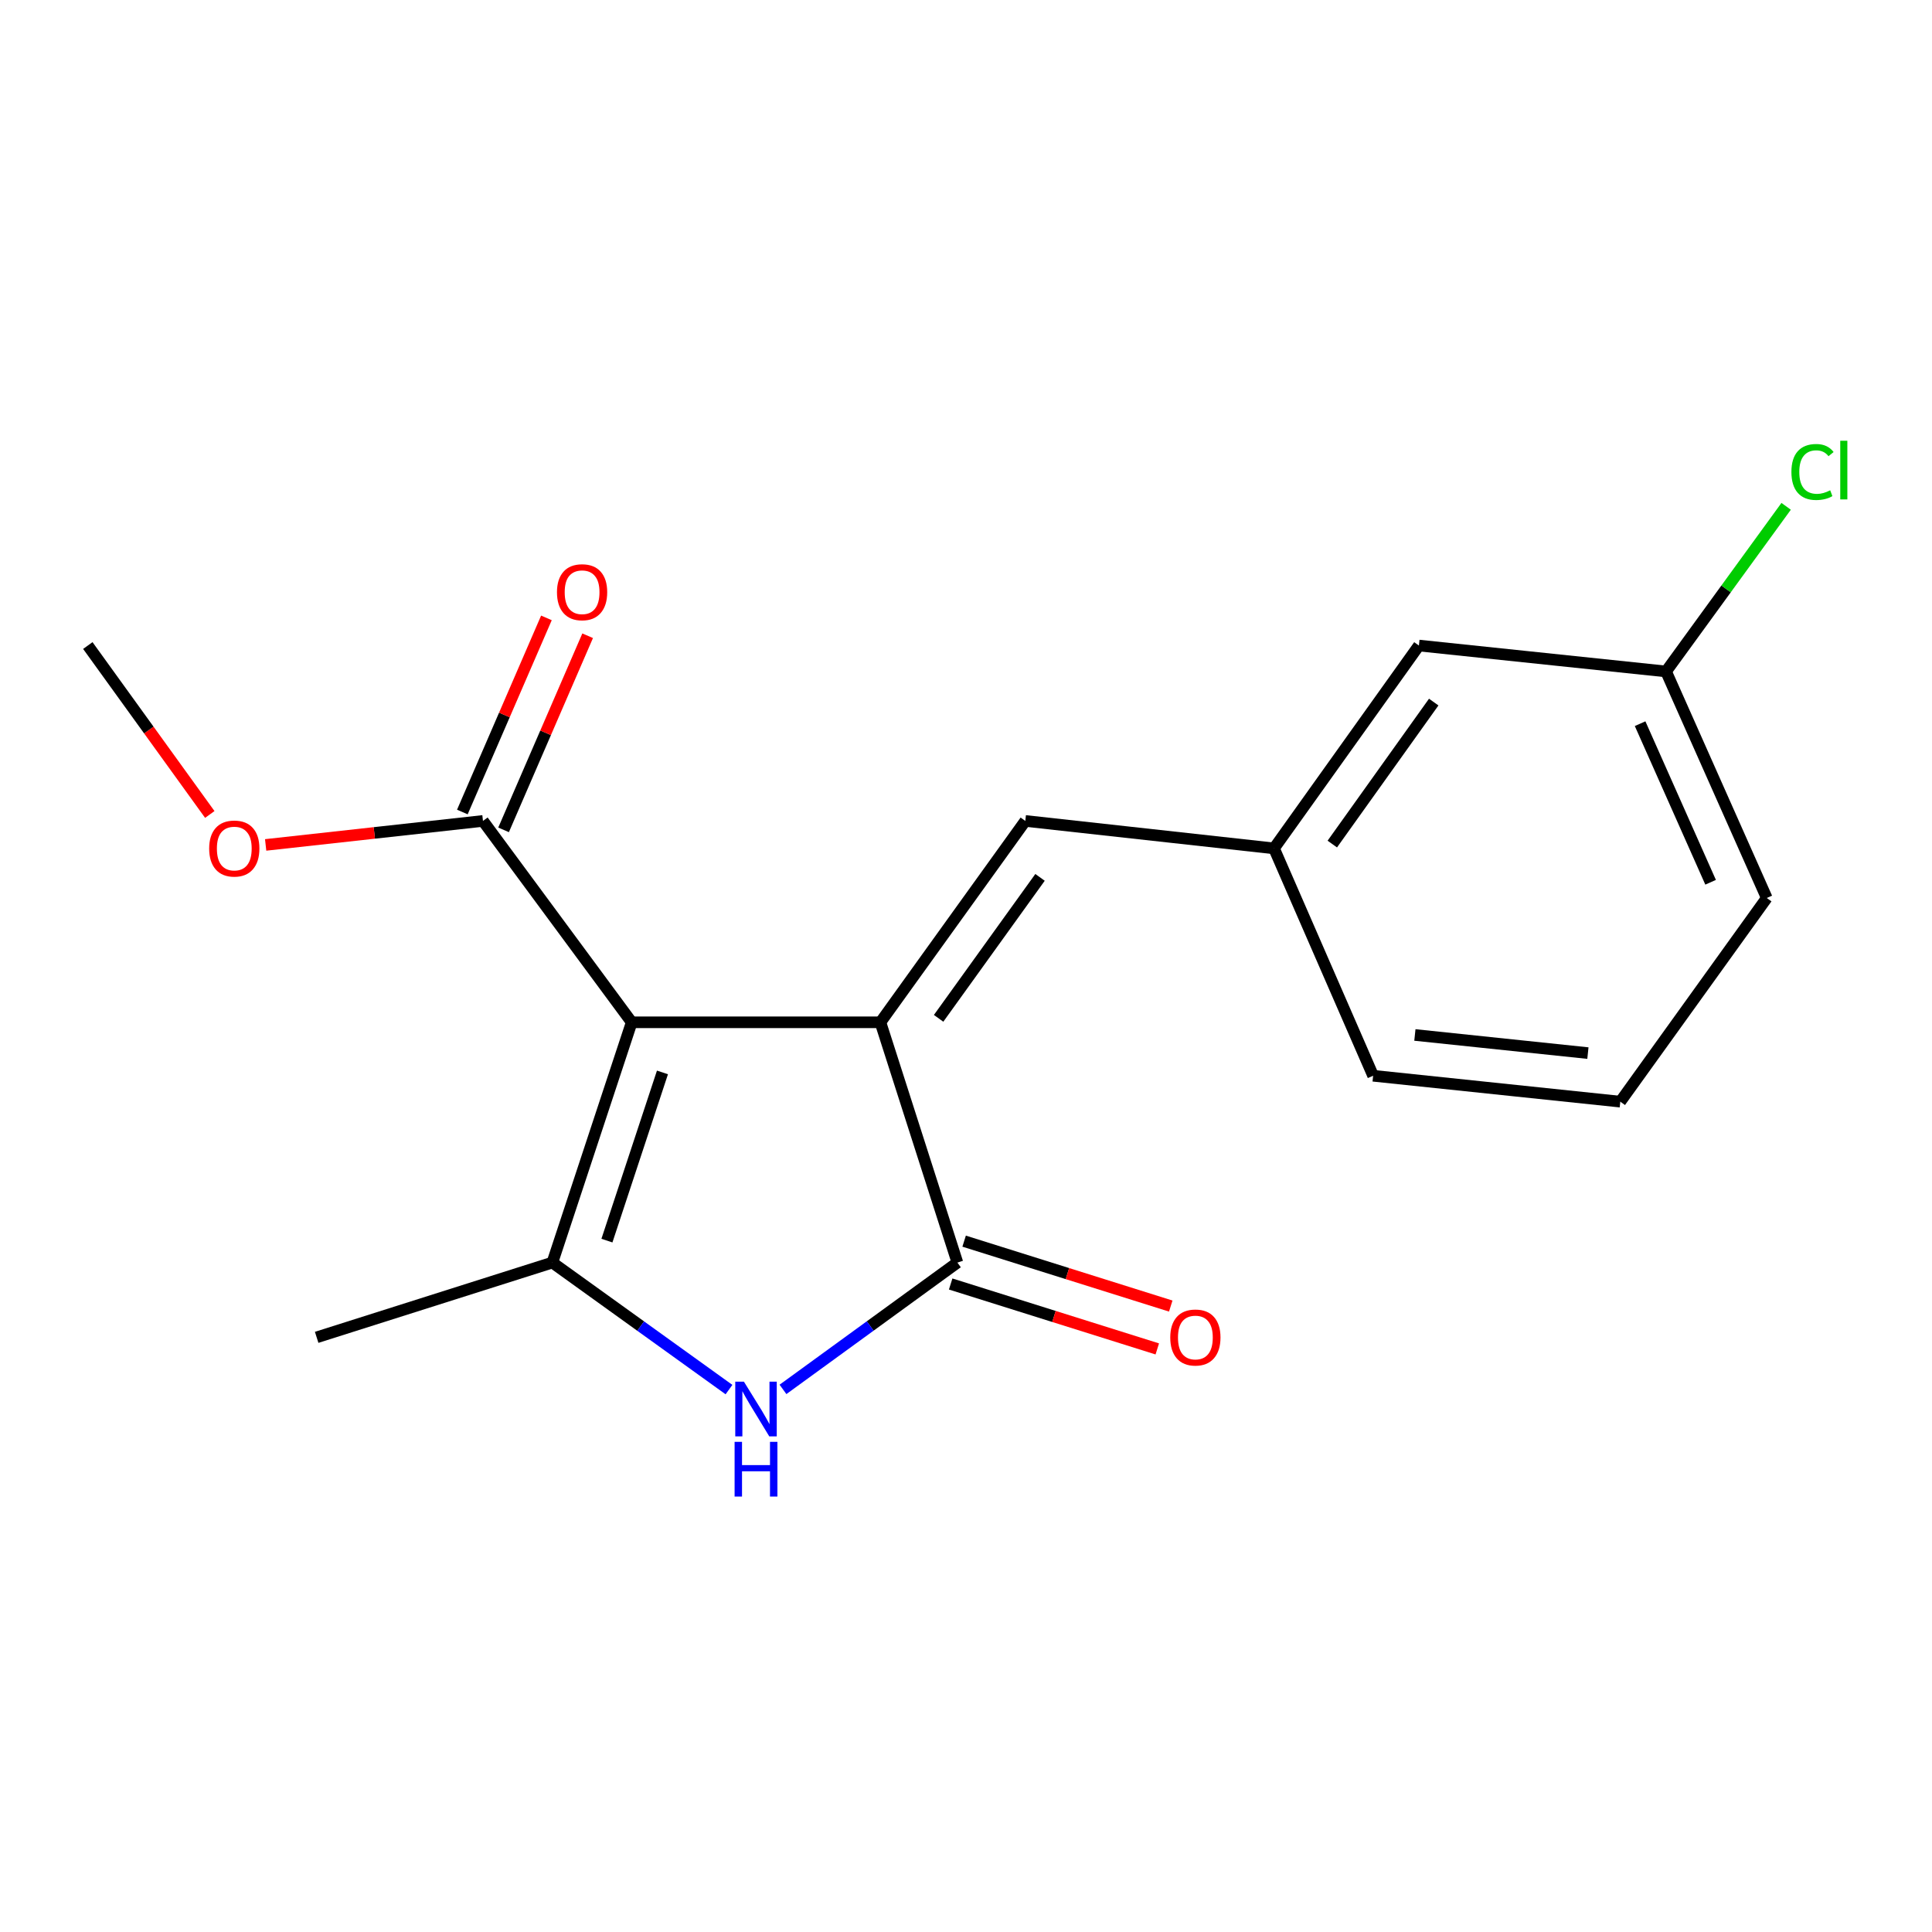 <?xml version='1.0' encoding='iso-8859-1'?>
<svg version='1.1' baseProfile='full'
              xmlns='http://www.w3.org/2000/svg'
                      xmlns:rdkit='http://www.rdkit.org/xml'
                      xmlns:xlink='http://www.w3.org/1999/xlink'
                  xml:space='preserve'
width='1000px' height='1000px' viewBox='0 0 1000 1000'>
<!-- END OF HEADER -->
<rect style='opacity:1.0;fill:#FFFFFF;stroke:none' width='1000' height='1000' x='0' y='0'> </rect>
<path class='bond-0' d='M 326.968,529.141 L 455.7,529.141' style='fill:none;fill-rule:evenodd;stroke:#000000;stroke-width:6px;stroke-linecap:butt;stroke-linejoin:miter;stroke-opacity:1' />
<path class='bond-1' d='M 326.968,529.141 L 285.905,653.506' style='fill:none;fill-rule:evenodd;stroke:#000000;stroke-width:6px;stroke-linecap:butt;stroke-linejoin:miter;stroke-opacity:1' />
<path class='bond-1' d='M 342.887,555.086 L 314.143,642.141' style='fill:none;fill-rule:evenodd;stroke:#000000;stroke-width:6px;stroke-linecap:butt;stroke-linejoin:miter;stroke-opacity:1' />
<path class='bond-5' d='M 326.968,529.141 L 249.983,424.913' style='fill:none;fill-rule:evenodd;stroke:#000000;stroke-width:6px;stroke-linecap:butt;stroke-linejoin:miter;stroke-opacity:1' />
<path class='bond-2' d='M 455.7,529.141 L 495.549,653.506' style='fill:none;fill-rule:evenodd;stroke:#000000;stroke-width:6px;stroke-linecap:butt;stroke-linejoin:miter;stroke-opacity:1' />
<path class='bond-4' d='M 455.7,529.141 L 530.696,424.913' style='fill:none;fill-rule:evenodd;stroke:#000000;stroke-width:6px;stroke-linecap:butt;stroke-linejoin:miter;stroke-opacity:1' />
<path class='bond-4' d='M 485.822,527.087 L 538.319,454.127' style='fill:none;fill-rule:evenodd;stroke:#000000;stroke-width:6px;stroke-linecap:butt;stroke-linejoin:miter;stroke-opacity:1' />
<path class='bond-3' d='M 285.905,653.506 L 331.614,686.376' style='fill:none;fill-rule:evenodd;stroke:#000000;stroke-width:6px;stroke-linecap:butt;stroke-linejoin:miter;stroke-opacity:1' />
<path class='bond-3' d='M 331.614,686.376 L 377.322,719.246' style='fill:none;fill-rule:evenodd;stroke:#0000FF;stroke-width:6px;stroke-linecap:butt;stroke-linejoin:miter;stroke-opacity:1' />
<path class='bond-11' d='M 285.905,653.506 L 163.904,692.206' style='fill:none;fill-rule:evenodd;stroke:#000000;stroke-width:6px;stroke-linecap:butt;stroke-linejoin:miter;stroke-opacity:1' />
<path class='bond-6' d='M 492.064,664.597 L 545.539,681.397' style='fill:none;fill-rule:evenodd;stroke:#000000;stroke-width:6px;stroke-linecap:butt;stroke-linejoin:miter;stroke-opacity:1' />
<path class='bond-6' d='M 545.539,681.397 L 599.013,698.198' style='fill:none;fill-rule:evenodd;stroke:#FF0000;stroke-width:6px;stroke-linecap:butt;stroke-linejoin:miter;stroke-opacity:1' />
<path class='bond-6' d='M 499.033,642.415 L 552.508,659.216' style='fill:none;fill-rule:evenodd;stroke:#000000;stroke-width:6px;stroke-linecap:butt;stroke-linejoin:miter;stroke-opacity:1' />
<path class='bond-6' d='M 552.508,659.216 L 605.982,676.016' style='fill:none;fill-rule:evenodd;stroke:#FF0000;stroke-width:6px;stroke-linecap:butt;stroke-linejoin:miter;stroke-opacity:1' />
<path class='bond-18' d='M 495.549,653.506 L 450.409,686.328' style='fill:none;fill-rule:evenodd;stroke:#000000;stroke-width:6px;stroke-linecap:butt;stroke-linejoin:miter;stroke-opacity:1' />
<path class='bond-18' d='M 450.409,686.328 L 405.27,719.151' style='fill:none;fill-rule:evenodd;stroke:#0000FF;stroke-width:6px;stroke-linecap:butt;stroke-linejoin:miter;stroke-opacity:1' />
<path class='bond-7' d='M 530.696,424.913 L 659.427,439.122' style='fill:none;fill-rule:evenodd;stroke:#000000;stroke-width:6px;stroke-linecap:butt;stroke-linejoin:miter;stroke-opacity:1' />
<path class='bond-8' d='M 260.651,429.534 L 282.409,379.296' style='fill:none;fill-rule:evenodd;stroke:#000000;stroke-width:6px;stroke-linecap:butt;stroke-linejoin:miter;stroke-opacity:1' />
<path class='bond-8' d='M 282.409,379.296 L 304.167,329.059' style='fill:none;fill-rule:evenodd;stroke:#FF0000;stroke-width:6px;stroke-linecap:butt;stroke-linejoin:miter;stroke-opacity:1' />
<path class='bond-8' d='M 239.315,420.293 L 261.073,370.056' style='fill:none;fill-rule:evenodd;stroke:#000000;stroke-width:6px;stroke-linecap:butt;stroke-linejoin:miter;stroke-opacity:1' />
<path class='bond-8' d='M 261.073,370.056 L 282.831,319.818' style='fill:none;fill-rule:evenodd;stroke:#FF0000;stroke-width:6px;stroke-linecap:butt;stroke-linejoin:miter;stroke-opacity:1' />
<path class='bond-10' d='M 249.983,424.913 L 193.742,431.122' style='fill:none;fill-rule:evenodd;stroke:#000000;stroke-width:6px;stroke-linecap:butt;stroke-linejoin:miter;stroke-opacity:1' />
<path class='bond-10' d='M 193.742,431.122 L 137.502,437.33' style='fill:none;fill-rule:evenodd;stroke:#FF0000;stroke-width:6px;stroke-linecap:butt;stroke-linejoin:miter;stroke-opacity:1' />
<path class='bond-9' d='M 659.427,439.122 L 734.423,334.132' style='fill:none;fill-rule:evenodd;stroke:#000000;stroke-width:6px;stroke-linecap:butt;stroke-linejoin:miter;stroke-opacity:1' />
<path class='bond-9' d='M 689.596,436.888 L 742.093,363.396' style='fill:none;fill-rule:evenodd;stroke:#000000;stroke-width:6px;stroke-linecap:butt;stroke-linejoin:miter;stroke-opacity:1' />
<path class='bond-15' d='M 659.427,439.122 L 710.733,556.809' style='fill:none;fill-rule:evenodd;stroke:#000000;stroke-width:6px;stroke-linecap:butt;stroke-linejoin:miter;stroke-opacity:1' />
<path class='bond-12' d='M 734.423,334.132 L 862.341,347.54' style='fill:none;fill-rule:evenodd;stroke:#000000;stroke-width:6px;stroke-linecap:butt;stroke-linejoin:miter;stroke-opacity:1' />
<path class='bond-17' d='M 108.587,421.565 L 77.021,377.849' style='fill:none;fill-rule:evenodd;stroke:#FF0000;stroke-width:6px;stroke-linecap:butt;stroke-linejoin:miter;stroke-opacity:1' />
<path class='bond-17' d='M 77.021,377.849 L 45.455,334.132' style='fill:none;fill-rule:evenodd;stroke:#000000;stroke-width:6px;stroke-linecap:butt;stroke-linejoin:miter;stroke-opacity:1' />
<path class='bond-13' d='M 862.341,347.54 L 893.422,304.808' style='fill:none;fill-rule:evenodd;stroke:#000000;stroke-width:6px;stroke-linecap:butt;stroke-linejoin:miter;stroke-opacity:1' />
<path class='bond-13' d='M 893.422,304.808 L 924.504,262.075' style='fill:none;fill-rule:evenodd;stroke:#00CC00;stroke-width:6px;stroke-linecap:butt;stroke-linejoin:miter;stroke-opacity:1' />
<path class='bond-19' d='M 862.341,347.54 L 914.474,464.801' style='fill:none;fill-rule:evenodd;stroke:#000000;stroke-width:6px;stroke-linecap:butt;stroke-linejoin:miter;stroke-opacity:1' />
<path class='bond-19' d='M 848.915,374.575 L 885.408,456.658' style='fill:none;fill-rule:evenodd;stroke:#000000;stroke-width:6px;stroke-linecap:butt;stroke-linejoin:miter;stroke-opacity:1' />
<path class='bond-14' d='M 838.664,570.217 L 710.733,556.809' style='fill:none;fill-rule:evenodd;stroke:#000000;stroke-width:6px;stroke-linecap:butt;stroke-linejoin:miter;stroke-opacity:1' />
<path class='bond-14' d='M 821.898,545.082 L 732.346,535.696' style='fill:none;fill-rule:evenodd;stroke:#000000;stroke-width:6px;stroke-linecap:butt;stroke-linejoin:miter;stroke-opacity:1' />
<path class='bond-16' d='M 838.664,570.217 L 914.474,464.801' style='fill:none;fill-rule:evenodd;stroke:#000000;stroke-width:6px;stroke-linecap:butt;stroke-linejoin:miter;stroke-opacity:1' />
<path  class='atom-4' d='M 385.048 715.143
L 394.328 730.143
Q 395.248 731.623, 396.728 734.303
Q 398.208 736.983, 398.288 737.143
L 398.288 715.143
L 402.048 715.143
L 402.048 743.463
L 398.168 743.463
L 388.208 727.063
Q 387.048 725.143, 385.808 722.943
Q 384.608 720.743, 384.248 720.063
L 384.248 743.463
L 380.568 743.463
L 380.568 715.143
L 385.048 715.143
' fill='#0000FF'/>
<path  class='atom-4' d='M 380.228 746.295
L 384.068 746.295
L 384.068 758.335
L 398.548 758.335
L 398.548 746.295
L 402.388 746.295
L 402.388 774.615
L 398.548 774.615
L 398.548 761.535
L 384.068 761.535
L 384.068 774.615
L 380.228 774.615
L 380.228 746.295
' fill='#0000FF'/>
<path  class='atom-7' d='M 605.725 692.286
Q 605.725 685.486, 609.085 681.686
Q 612.445 677.886, 618.725 677.886
Q 625.005 677.886, 628.365 681.686
Q 631.725 685.486, 631.725 692.286
Q 631.725 699.166, 628.325 703.086
Q 624.925 706.966, 618.725 706.966
Q 612.485 706.966, 609.085 703.086
Q 605.725 699.206, 605.725 692.286
M 618.725 703.766
Q 623.045 703.766, 625.365 700.886
Q 627.725 697.966, 627.725 692.286
Q 627.725 686.726, 625.365 683.926
Q 623.045 681.086, 618.725 681.086
Q 614.405 681.086, 612.045 683.886
Q 609.725 686.686, 609.725 692.286
Q 609.725 698.006, 612.045 700.886
Q 614.405 703.766, 618.725 703.766
' fill='#FF0000'/>
<path  class='atom-9' d='M 288.289 306.531
Q 288.289 299.731, 291.649 295.931
Q 295.009 292.131, 301.289 292.131
Q 307.569 292.131, 310.929 295.931
Q 314.289 299.731, 314.289 306.531
Q 314.289 313.411, 310.889 317.331
Q 307.489 321.211, 301.289 321.211
Q 295.049 321.211, 291.649 317.331
Q 288.289 313.451, 288.289 306.531
M 301.289 318.011
Q 305.609 318.011, 307.929 315.131
Q 310.289 312.211, 310.289 306.531
Q 310.289 300.971, 307.929 298.171
Q 305.609 295.331, 301.289 295.331
Q 296.969 295.331, 294.609 298.131
Q 292.289 300.931, 292.289 306.531
Q 292.289 312.251, 294.609 315.131
Q 296.969 318.011, 301.289 318.011
' fill='#FF0000'/>
<path  class='atom-11' d='M 108.265 439.202
Q 108.265 432.402, 111.625 428.602
Q 114.985 424.802, 121.265 424.802
Q 127.545 424.802, 130.905 428.602
Q 134.265 432.402, 134.265 439.202
Q 134.265 446.082, 130.865 450.002
Q 127.465 453.882, 121.265 453.882
Q 115.025 453.882, 111.625 450.002
Q 108.265 446.122, 108.265 439.202
M 121.265 450.682
Q 125.585 450.682, 127.905 447.802
Q 130.265 444.882, 130.265 439.202
Q 130.265 433.642, 127.905 430.842
Q 125.585 428.002, 121.265 428.002
Q 116.945 428.002, 114.585 430.802
Q 112.265 433.602, 112.265 439.202
Q 112.265 444.922, 114.585 447.802
Q 116.945 450.682, 121.265 450.682
' fill='#FF0000'/>
<path  class='atom-14' d='M 927.231 244.293
Q 927.231 237.253, 930.511 233.573
Q 933.831 229.853, 940.111 229.853
Q 945.951 229.853, 949.071 233.973
L 946.431 236.133
Q 944.151 233.133, 940.111 233.133
Q 935.831 233.133, 933.551 236.013
Q 931.311 238.853, 931.311 244.293
Q 931.311 249.893, 933.631 252.773
Q 935.991 255.653, 940.551 255.653
Q 943.671 255.653, 947.311 253.773
L 948.431 256.773
Q 946.951 257.733, 944.711 258.293
Q 942.471 258.853, 939.991 258.853
Q 933.831 258.853, 930.511 255.093
Q 927.231 251.333, 927.231 244.293
' fill='#00CC00'/>
<path  class='atom-14' d='M 952.511 228.133
L 956.191 228.133
L 956.191 258.493
L 952.511 258.493
L 952.511 228.133
' fill='#00CC00'/>
</svg>
